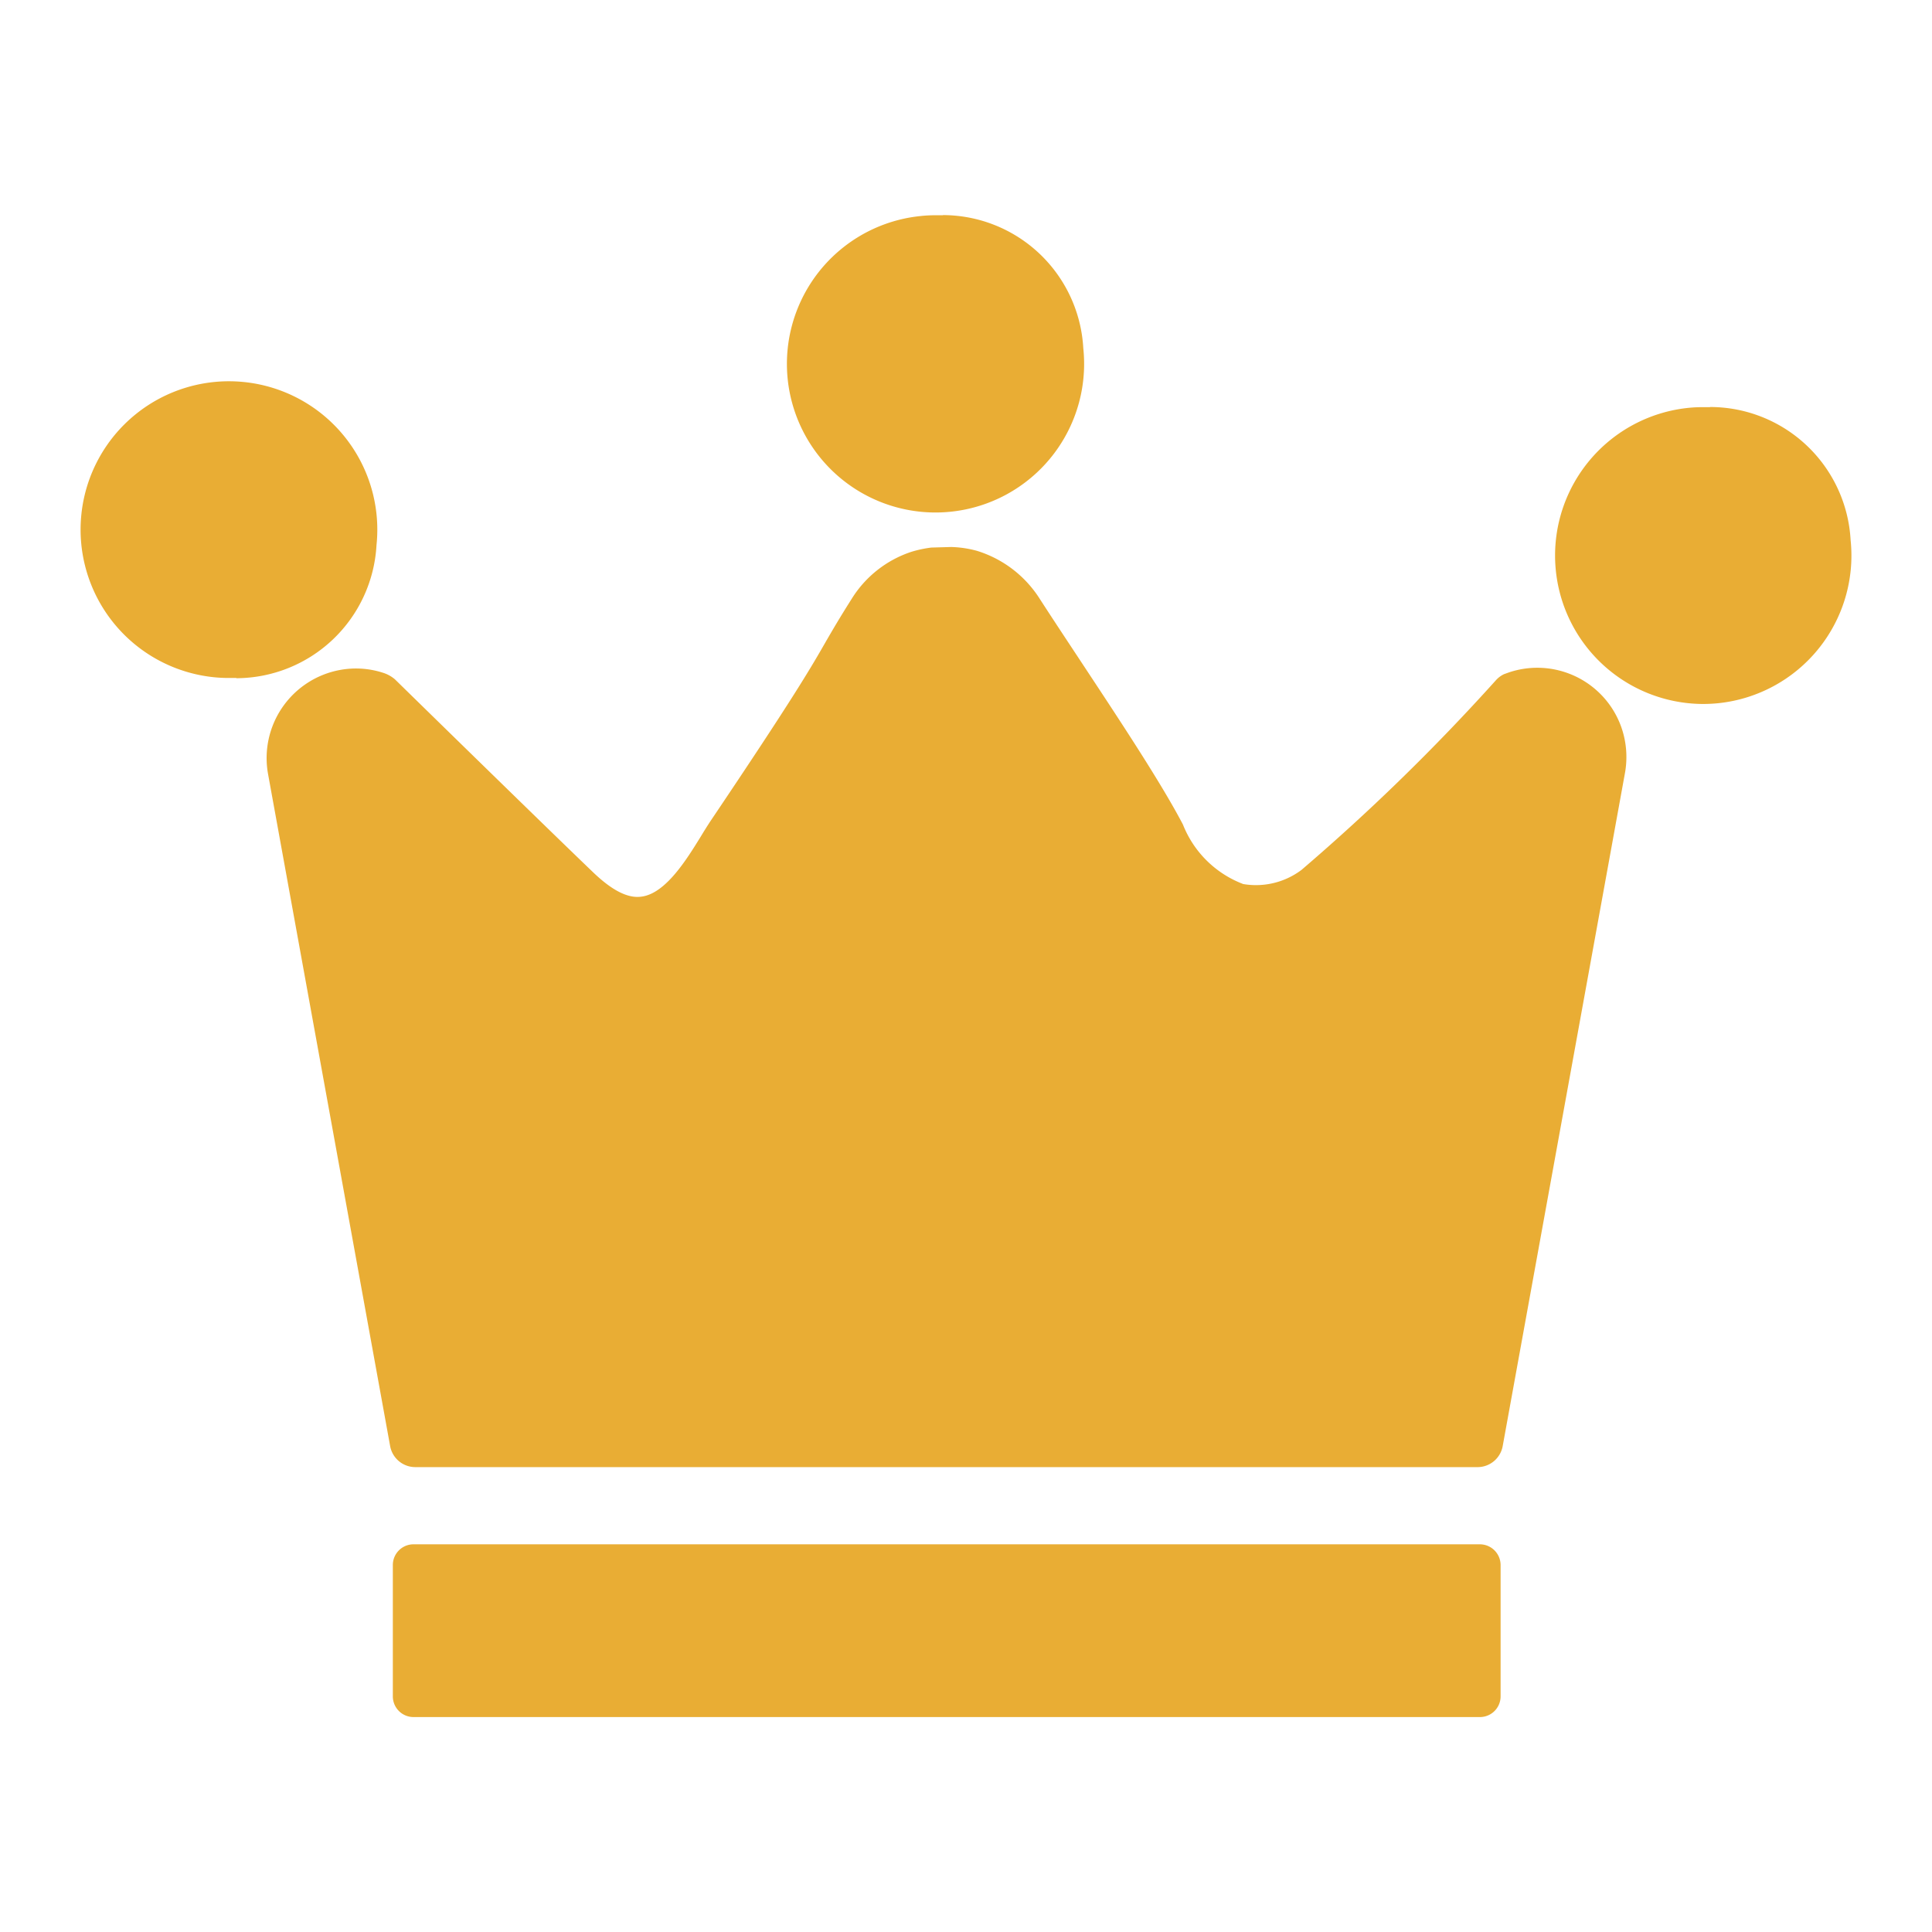 <svg xmlns="http://www.w3.org/2000/svg" xmlns:xlink="http://www.w3.org/1999/xlink" width="24" height="24" viewBox="0 0 24 24">
  <defs>
    <clipPath id="clip-path">
      <rect id="Rectangle_57483" data-name="Rectangle 57483" width="24" height="24" fill="#e9ad34"/>
    </clipPath>
  </defs>
  <g id="VIP" clip-path="url(#clip-path)">
    <g id="Group_3792" data-name="Group 3792" transform="translate(1 2.672)">
      <g id="Group_3170" data-name="Group 3170" transform="translate(0 2.06)">
        <g id="Path_2954" data-name="Path 2954">
          <path id="Path_3206" data-name="Path 3206" d="M839.677,423.116a1.844,1.844,0,1,0-2.028,1.64h0a1.778,1.778,0,0,0,.193.01,1.75,1.75,0,0,0,1.835-1.65Z" transform="translate(-835.997 -421.078)" fill="none"/>
          <path id="Path_3207" data-name="Path 3207" d="M837.93,424.768h-.092a1.8,1.8,0,0,1-.192-.01,1.843,1.843,0,1,1,2.027-1.64,1.75,1.75,0,0,1-1.739,1.653Z" transform="translate(-835.996 -421.078)" fill="#e9ad34"/>
        </g>
      </g>
      <g id="Group_3172" data-name="Group 3172" transform="translate(18.306 2.384)">
        <g id="Path_2960" data-name="Path 2960">
          <path id="Path_3208" data-name="Path 3208" d="M868.8,423.252a1.844,1.844,0,1,1-2.027-1.64h0a1.658,1.658,0,0,1,.193-.01A1.75,1.75,0,0,1,868.8,423.252Z" transform="translate(-865.127 -421.597)" fill="none"/>
          <path id="Path_3209" data-name="Path 3209" d="M867.071,421.594a1.75,1.75,0,0,1,1.743,1.653,1.844,1.844,0,0,1-1.64,2.026,1.869,1.869,0,0,1-.2.01,1.844,1.844,0,0,1-.188-3.677,1.649,1.649,0,0,1,.192-.01h.086Z" transform="translate(-865.131 -421.594)" fill="#e9ad34"/>
        </g>
      </g>
      <g id="Group_3172-2" data-name="Group 3172-2" transform="translate(8.774)">
        <g id="Path_2960-2" data-name="Path 2960-2">
          <path id="Path_3210" data-name="Path 3210" d="M853.637,419.46a1.844,1.844,0,1,1-2.027-1.64h0a1.621,1.621,0,0,1,.192-.01,1.75,1.75,0,0,1,1.835,1.65Z" transform="translate(-849.959 -417.803)" fill="none"/>
          <path id="Path_3211" data-name="Path 3211" d="M851.9,417.8a1.75,1.75,0,0,1,1.743,1.653,1.846,1.846,0,1,1-2.024-1.641,1.632,1.632,0,0,1,.193-.01h.085Z" transform="translate(-849.96 -417.8)" fill="#e9ad34"/>
        </g>
      </g>
      <g id="Group_3180" data-name="Group 3180" transform="translate(2.311 4.124)">
        <path id="Path_3306" data-name="Path 3306" d="M854.725,435.794H841.517a.318.318,0,0,1-.309-.258l-1.517-8.351a1.113,1.113,0,0,1,.886-1.292,1.09,1.09,0,0,1,.544.034.419.419,0,0,1,.145.08s1.847,1.808,2.465,2.4c.23.22.429.326.6.3.3-.039.561-.464.734-.744.041-.068.08-.13.113-.181h0c1.047-1.555,1.259-1.923,1.445-2.248.087-.15.168-.289.318-.526a1.382,1.382,0,0,1,.744-.585,1.477,1.477,0,0,1,.245-.052l.247-.007a1.344,1.344,0,0,1,.318.047,1.418,1.418,0,0,1,.784.6c.129.2.293.448.47.716.477.723,1.023,1.542,1.307,2.085a1.3,1.3,0,0,0,.749.739.941.941,0,0,0,.724-.176,25.91,25.91,0,0,0,2.415-2.356.319.319,0,0,1,.1-.075l.064-.023a1.107,1.107,0,0,1,1.4.7,1.12,1.12,0,0,1,.037.561l-1.517,8.351A.318.318,0,0,1,854.725,435.794Z" transform="translate(-839.672 -424.365)" fill="#e9ad34"/>
      </g>
      <g id="Group_3181" data-name="Group 3181" transform="translate(3.88 16.513)">
        <path id="Path_3307" data-name="Path 3307" d="M855.672,446.221H842.427a.257.257,0,0,1-.258-.258v-1.63a.257.257,0,0,1,.258-.258h13.245a.258.258,0,0,1,.258.258v1.632a.257.257,0,0,1-.258.256Z" transform="translate(-842.169 -444.076)" fill="#e9ad34"/>
      </g>
    </g>
  </g>
</svg>
